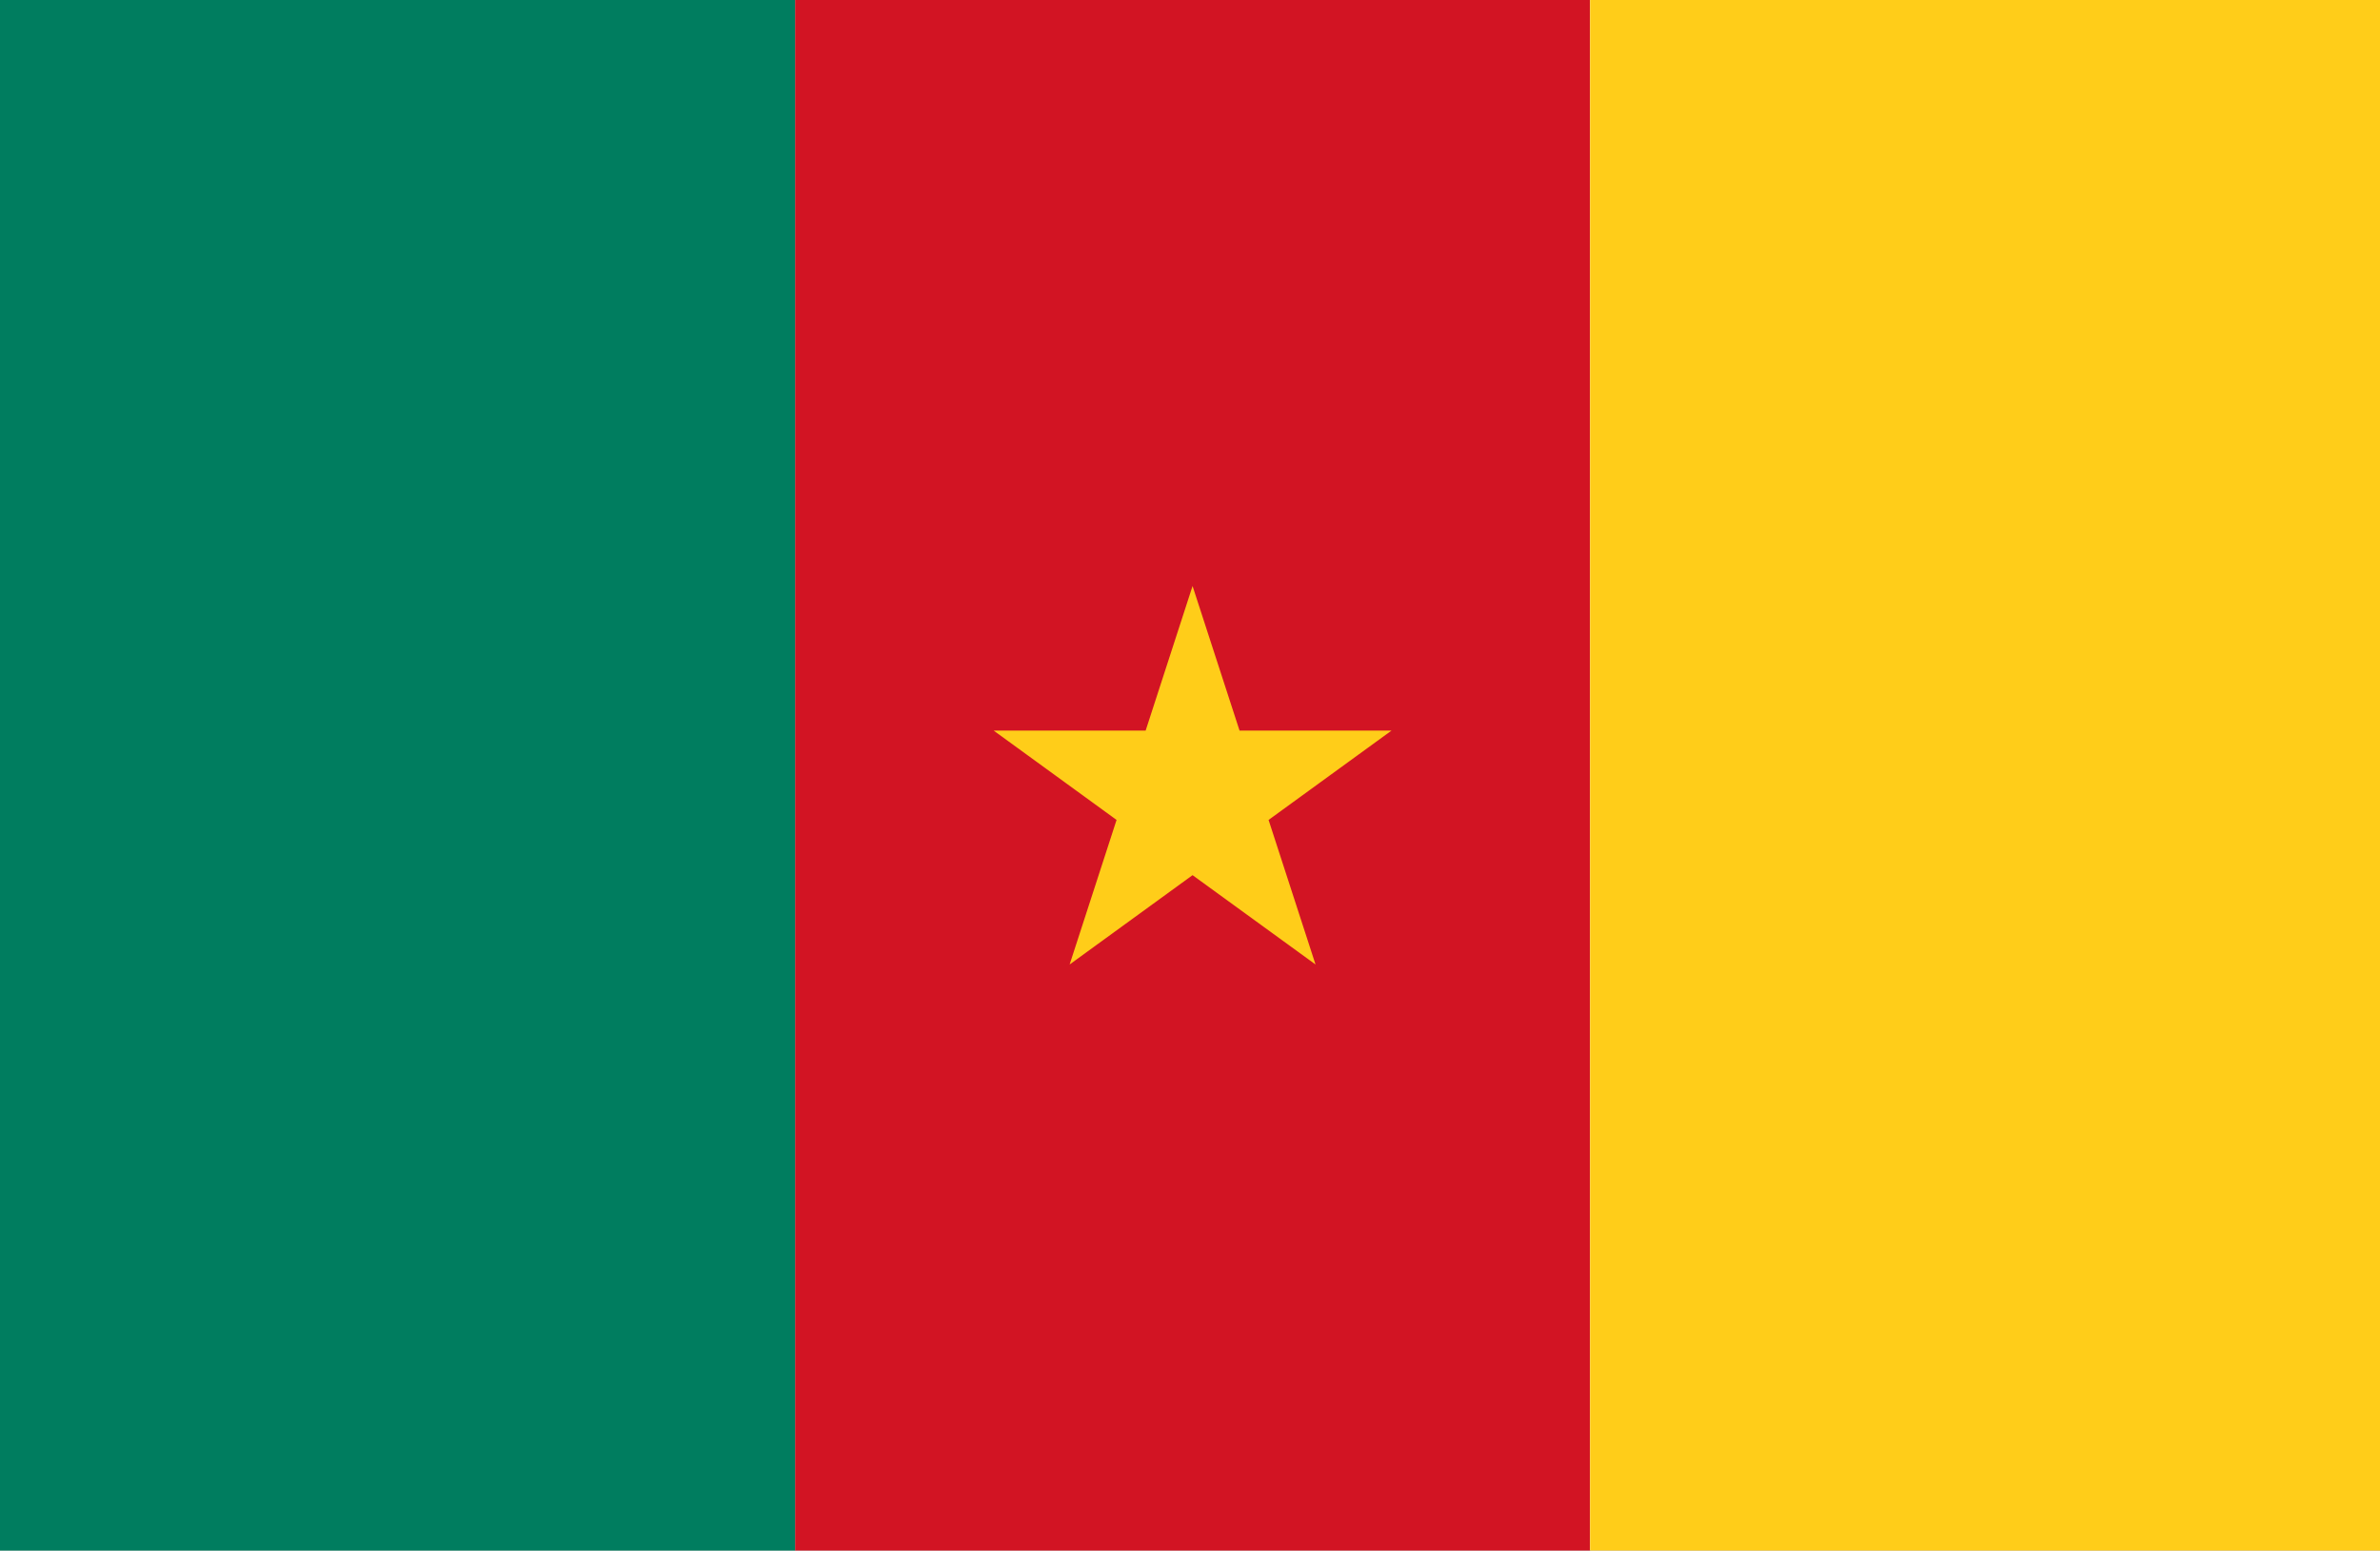 <svg xmlns="http://www.w3.org/2000/svg" xmlns:xlink="http://www.w3.org/1999/xlink" width="200" height="130.281" viewBox="0 0 200 130.281">
  <rect x="0" y="0" width="200" height="130.281" fill="#333333" stroke="none"/>
  <defs>
    <clipPath id="clip-アフリカ_Cameroon_カメルーン">
      <rect width="200" height="130.282"/>
    </clipPath>
  </defs>
  <g id="アフリカ_Cameroon_カメルーン" clip-path="url(#clip-アフリカ_Cameroon_カメルーン)">
    <rect width="200" height="130.282" fill="#fff"/>
    <g id="グループ_1459" data-name="グループ 1459" transform="translate(-256.662 -34.63)">
      <g id="グループ_1458" data-name="グループ 1458" transform="translate(256.662 34.63)">
        <rect id="長方形_1097" data-name="長方形 1097" width="66.808" height="130.282" transform="translate(66.811)" fill="#d21423"/>
        <rect id="長方形_1098" data-name="長方形 1098" width="66.811" height="130.282" fill="#007d5f"/>
        <rect id="長方形_1099" data-name="長方形 1099" width="66.811" height="130.282" transform="translate(133.62)" fill="#ffcd19"/>
      </g>
      <path id="パス_22335" data-name="パス 22335" d="M276.786,36.639l3.948,12.146h12.773l-10.333,7.508,3.945,12.146-10.333-7.505-10.33,7.505L270.4,56.293,260.07,48.785h12.774Z" transform="translate(80.091 47.23)" fill="#ffcd19"/>
    </g>
  </g>
</svg>
